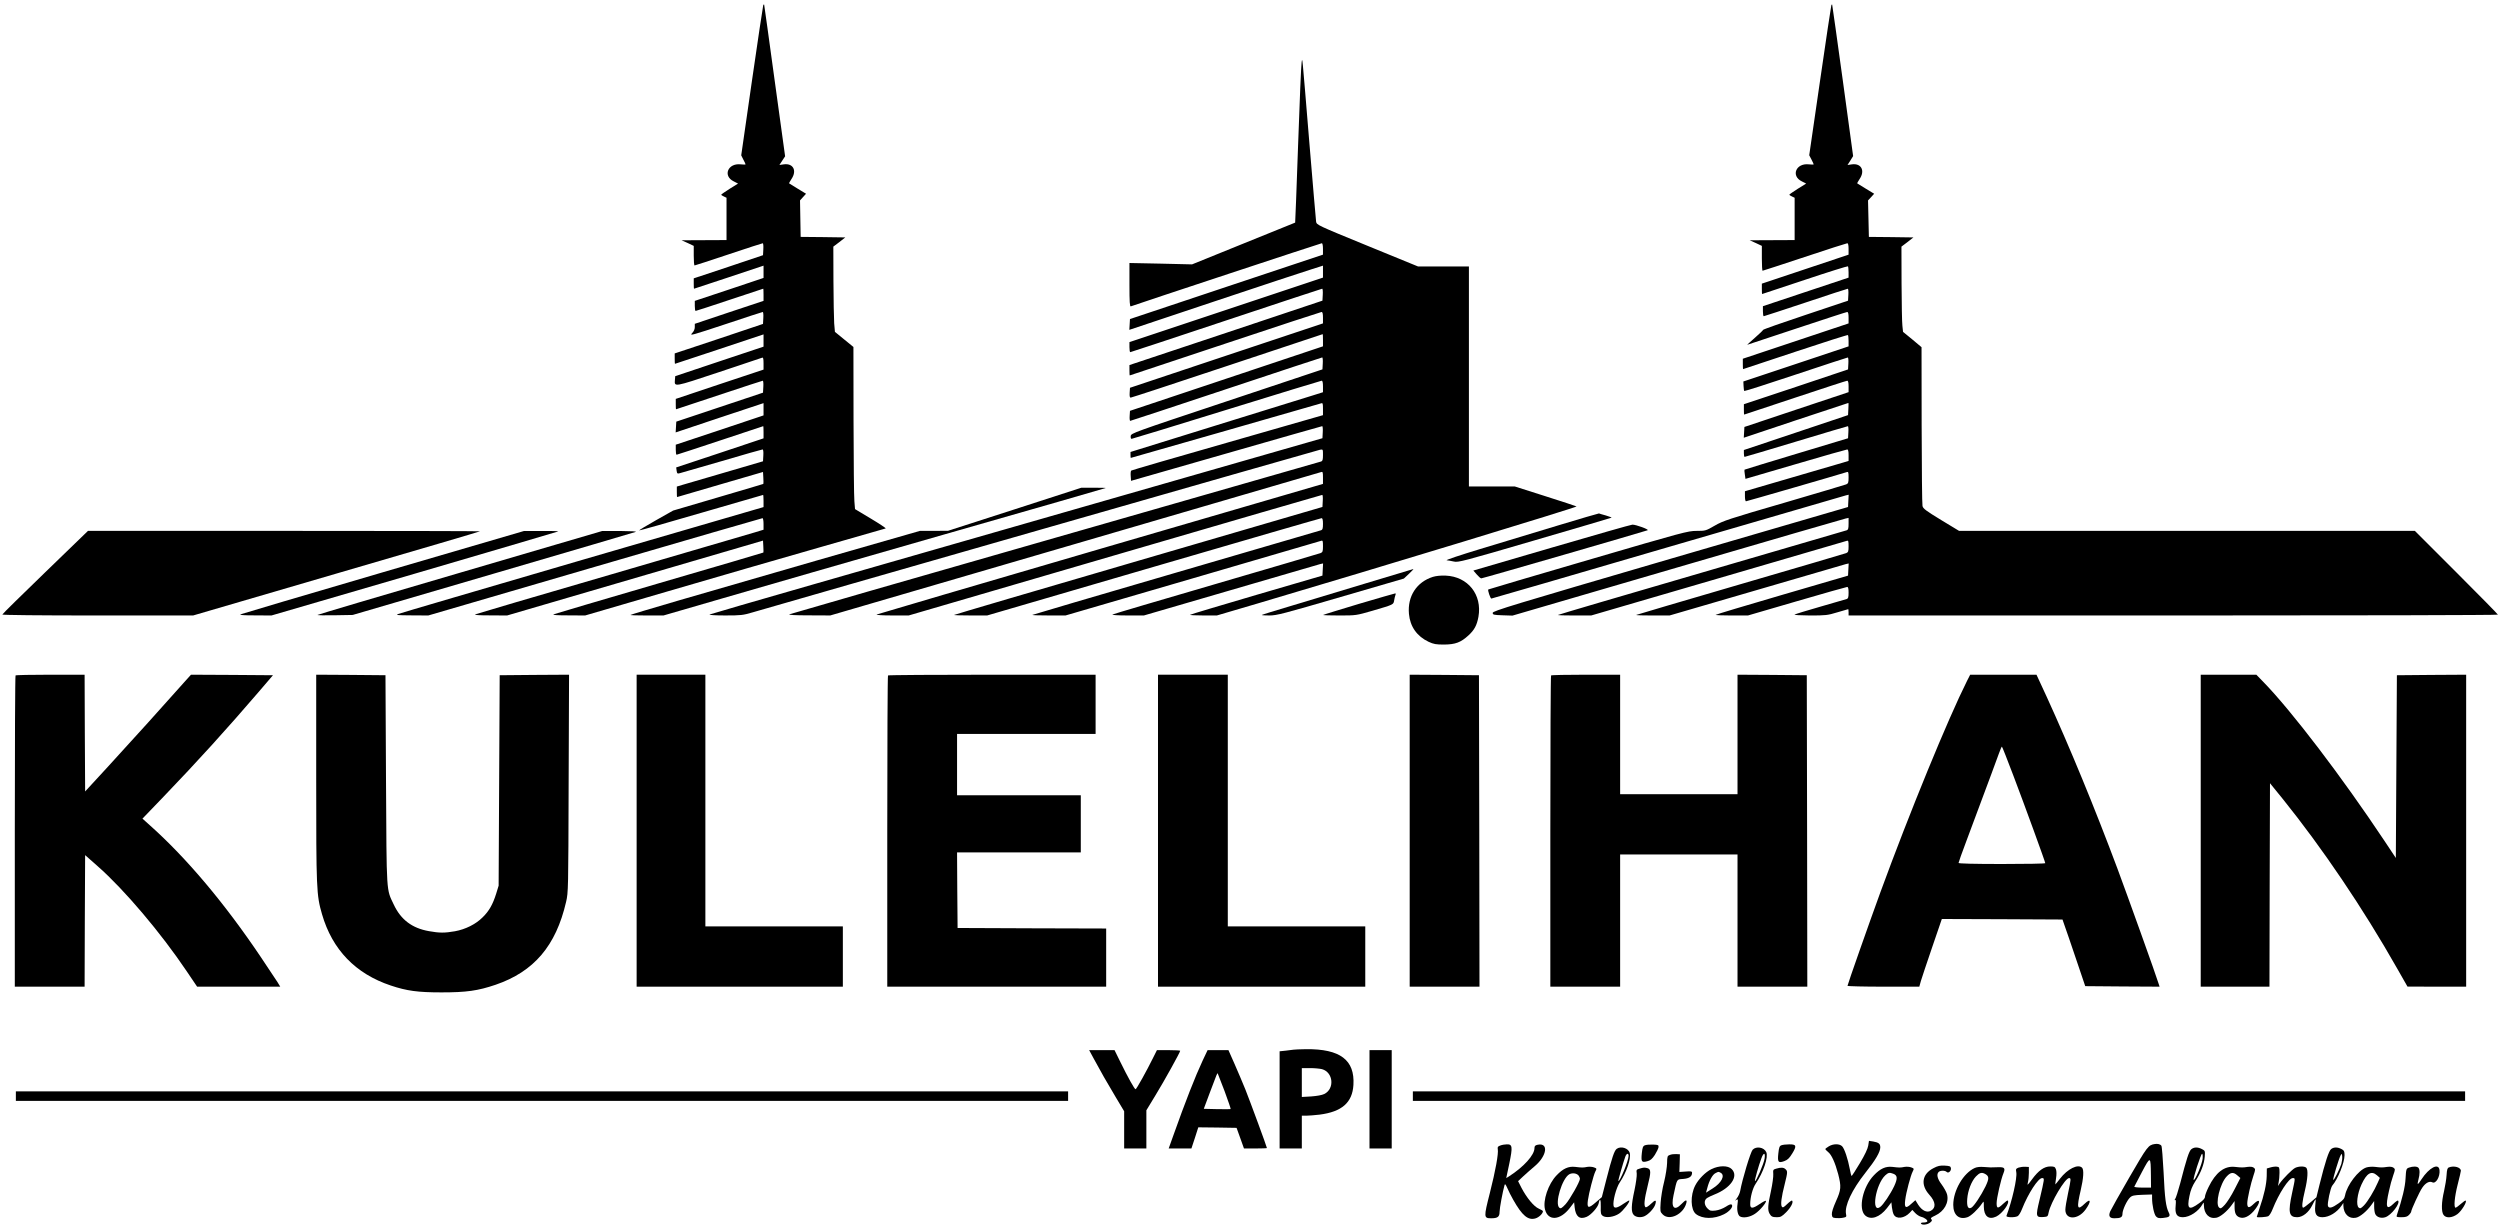 <?xml version="1.0" standalone="no"?>
<!DOCTYPE svg PUBLIC "-//W3C//DTD SVG 20010904//EN"
 "http://www.w3.org/TR/2001/REC-SVG-20010904/DTD/svg10.dtd">
<svg version="1.0" xmlns="http://www.w3.org/2000/svg"
 width="2364pt" height="1158pt" viewBox="0 0 2364 1158"
 preserveAspectRatio="xMidYMid meet">

<g transform="translate(0,1158) scale(0.1,-0.1)"
fill="#000000" stroke="none">
<path d="M7217 11530 c-3 -8 -51 -331 -107 -717 l-101 -702 20 -40 c12 -22 21
-42 21 -45 0 -3 -21 -3 -47 0 -121 13 -170 -110 -65 -161 l41 -21 -79 -49
c-44 -28 -80 -53 -80 -56 0 -3 11 -11 25 -17 l25 -12 0 -200 0 -200 -212 -1
-213 -1 58 -26 57 -27 0 -92 c0 -51 3 -93 8 -93 4 0 149 47 322 105 173 58
318 105 323 105 4 0 7 -26 5 -57 l-3 -56 -327 -110 -328 -109 0 -49 c0 -27 1
-49 3 -49 1 0 150 49 330 109 l327 109 0 -58 0 -58 -325 -109 -325 -108 0 -47
c0 -27 3 -48 8 -48 4 0 149 47 322 105 173 58 316 105 317 105 2 0 3 -26 3
-58 l0 -57 -325 -108 -325 -109 0 -31 c0 -20 -9 -41 -27 -59 -24 -25 1 -18
318 87 189 63 347 115 352 115 4 0 7 -26 5 -57 l-3 -56 -417 -140 -418 -139 0
-49 c0 -27 1 -49 3 -49 1 0 190 63 420 139 l417 139 0 -58 0 -58 -417 -139
-418 -140 -3 -34 c-5 -70 -16 -72 414 71 220 73 405 135 412 138 9 3 12 -12
12 -55 l0 -58 -415 -138 -415 -139 0 -49 c0 -27 1 -49 3 -49 1 0 184 61 407
135 223 74 408 135 413 135 4 0 7 -26 5 -57 l-3 -56 -410 -137 -410 -137 -3
-51 -3 -51 415 139 416 138 0 -58 0 -58 -415 -139 -415 -138 0 -47 c0 -27 3
-48 8 -48 4 0 189 61 412 135 223 74 406 135 407 135 2 0 3 -26 3 -58 l0 -57
-413 -138 -413 -137 4 -31 c4 -27 8 -30 29 -24 13 3 192 55 399 115 206 61
379 110 385 110 6 0 9 -22 7 -56 l-3 -56 -355 -104 c-195 -57 -379 -111 -407
-119 l-53 -16 0 -49 c0 -28 1 -50 3 -50 1 0 184 54 407 119 l405 118 3 -54 c2
-31 2 -57 0 -59 -2 -1 -195 -59 -428 -127 l-425 -125 -163 -92 c-90 -51 -161
-94 -159 -96 2 -2 266 72 586 166 320 93 584 170 587 170 2 0 4 -26 4 -57 l0
-58 -1713 -499 c-941 -275 -1725 -505 -1742 -512 -26 -11 -8 -12 128 -13 l157
-1 1575 460 c866 253 1580 460 1585 460 6 0 10 -25 10 -55 l0 -54 -82 -25
c-46 -14 -654 -192 -1353 -396 -698 -203 -1279 -374 -1290 -379 -13 -7 33 -10
140 -10 l160 -1 1210 354 1210 354 3 -55 c2 -30 2 -57 0 -58 -2 -2 -444 -132
-983 -289 -539 -158 -989 -290 -1000 -295 -13 -7 34 -10 139 -10 l159 -1 791
231 c435 127 1072 312 1416 410 344 99 629 181 635 182 5 2 -58 44 -140 93
l-150 90 -6 75 c-4 41 -7 385 -8 766 l-1 692 -87 71 -88 72 -7 81 c-3 45 -6
227 -7 403 l-1 322 57 43 56 44 -211 3 -211 2 -3 173 -3 172 28 31 29 32 -79
48 c-43 26 -80 49 -81 50 -2 1 8 20 22 41 54 79 17 151 -72 139 l-42 -6 27 41
27 41 -98 711 c-53 392 -99 717 -100 722 -2 6 -6 3 -9 -5z"/>
<path d="M17317 11530 c-3 -8 -51 -331 -107 -716 l-102 -702 21 -40 c12 -23
21 -43 21 -46 0 -3 -21 -3 -47 0 -121 13 -170 -110 -65 -161 l41 -21 -79 -49
c-44 -28 -80 -53 -80 -56 0 -3 11 -11 25 -17 l25 -12 0 -200 0 -200 -212 -1
-213 -1 58 -26 57 -27 0 -117 c0 -65 3 -118 7 -118 4 0 183 59 398 130 215 72
397 130 403 130 8 0 12 -19 12 -54 l0 -54 -410 -137 -410 -137 0 -49 c0 -27 1
-49 3 -49 1 0 183 60 404 134 221 74 404 131 407 128 3 -3 6 -28 6 -56 l0 -51
-405 -135 -405 -135 0 -47 c0 -27 3 -48 8 -48 4 0 183 59 397 130 214 72 393
130 398 130 4 0 7 -26 5 -57 l-3 -56 -400 -134 c-220 -73 -401 -137 -403 -142
-2 -6 -37 -39 -78 -75 -41 -36 -74 -66 -72 -66 2 0 212 70 468 155 256 85 470
155 477 155 9 0 13 -17 13 -54 l0 -54 -500 -167 -500 -167 0 -49 c0 -27 1 -49
3 -49 1 0 224 74 494 164 270 90 494 161 497 158 3 -3 6 -28 6 -56 l0 -51
-497 -166 -498 -166 2 -43 c1 -23 4 -45 7 -47 3 -3 222 67 488 156 266 89 487
161 491 161 4 0 7 -26 5 -57 l-3 -56 -492 -165 -493 -164 0 -49 c0 -27 1 -49
3 -49 1 0 218 72 482 160 264 88 485 160 492 160 9 0 13 -17 13 -54 l0 -54
-492 -164 -493 -165 -3 -51 -3 -51 493 165 c271 90 494 164 496 164 2 0 2 -26
0 -57 l-3 -58 -492 -165 -493 -165 0 -32 c0 -18 3 -33 7 -33 4 0 223 65 488
145 264 80 484 145 488 145 5 0 7 -26 5 -57 l-3 -57 -488 -147 c-268 -81 -489
-148 -491 -150 -2 -2 -1 -23 3 -45 l6 -42 475 139 c261 77 480 139 487 139 9
0 13 -17 13 -54 l0 -54 -52 -16 c-29 -9 -250 -73 -490 -143 l-438 -128 0 -47
c0 -27 4 -48 10 -48 7 0 858 246 953 276 15 5 17 -2 17 -51 0 -48 -3 -57 -22
-65 -13 -5 -278 -84 -589 -175 -523 -152 -574 -169 -654 -215 -85 -49 -88 -50
-172 -50 -82 0 -120 -10 -1025 -275 -518 -151 -943 -277 -945 -279 -7 -7 20
-86 29 -86 5 0 755 218 1667 485 913 266 1671 487 1686 491 l26 6 -3 -58 -3
-58 -1680 -490 c-1504 -440 -1680 -493 -1680 -511 0 -18 8 -20 93 -23 l94 -3
1561 456 c858 251 1573 459 1589 462 l28 6 0 -56 c0 -44 -4 -57 -17 -61 -10
-3 -627 -183 -1372 -401 -745 -217 -1357 -397 -1359 -400 -3 -3 66 -5 154 -5
l160 0 1199 350 c660 193 1208 353 1218 356 15 5 17 -2 17 -51 0 -48 -3 -57
-22 -65 -13 -5 -464 -138 -1003 -295 -538 -157 -981 -288 -984 -290 -2 -3 68
-5 156 -5 l160 0 820 239 c451 132 832 243 847 247 l27 6 -3 -57 -3 -58 -623
-182 c-342 -100 -626 -185 -629 -189 -3 -3 64 -6 149 -6 l156 0 463 135 c254
74 469 135 476 135 9 0 13 -16 13 -54 0 -43 -4 -56 -17 -60 -10 -3 -121 -35
-248 -72 -126 -36 -237 -70 -245 -75 -9 -5 52 -8 145 -9 149 0 167 2 259 30
55 17 101 30 103 30 1 0 3 -13 3 -30 l0 -30 3070 0 c1689 0 3070 3 3070 8 0 4
-177 184 -393 400 l-392 392 -2155 0 -2155 0 -170 103 c-146 89 -171 108 -176
133 -4 16 -7 360 -8 765 l-1 736 -87 73 -88 72 -6 57 c-4 31 -7 212 -8 402
l-1 347 57 43 56 44 -210 3 -211 2 -4 173 -4 172 29 31 29 32 -79 48 c-43 26
-80 49 -81 50 -2 1 8 20 22 41 54 78 17 151 -72 139 l-42 -6 27 42 26 42 -97
711 c-54 390 -99 715 -101 720 -1 6 -5 3 -8 -5z"/>
<path d="M12308 10990 c-4 -19 -19 -368 -33 -775 -14 -406 -27 -740 -28 -740
-1 -1 -221 -90 -489 -198 l-486 -197 -296 7 -296 6 0 -207 c0 -162 3 -207 13
-203 58 22 1798 597 1806 597 7 0 11 -22 11 -54 l0 -54 -912 -304 -913 -305
-3 -51 -3 -51 808 270 c444 148 856 285 916 303 l107 34 0 -56 0 -57 -915
-305 -915 -305 0 -47 c0 -27 3 -48 8 -48 4 0 412 135 907 300 495 165 904 300
908 300 4 0 7 -26 5 -57 l-3 -56 -912 -305 -913 -304 0 -49 c0 -27 1 -49 3
-49 1 0 407 135 902 300 495 165 906 300 912 300 9 0 13 -17 13 -54 l0 -54
-912 -304 -913 -305 -3 -46 c-2 -34 1 -47 10 -47 7 0 418 135 913 300 495 165
901 300 902 300 2 0 3 -26 3 -58 l0 -57 -912 -305 -913 -305 -3 -47 c-2 -27 1
-48 5 -48 4 0 413 135 908 300 495 165 904 300 908 300 4 0 7 -26 5 -57 l-3
-56 -905 -302 c-886 -295 -905 -302 -908 -328 -2 -15 2 -27 8 -27 6 0 411 124
899 275 488 151 893 275 899 275 8 0 12 -20 12 -55 l0 -54 -92 -29 c-51 -16
-461 -143 -910 -282 l-818 -254 0 -28 c0 -15 1 -28 3 -28 4 0 1768 506 1800
516 15 5 17 -2 17 -53 l0 -59 -902 -259 c-497 -142 -907 -261 -911 -265 -5 -4
-7 -28 -5 -52 l3 -45 900 258 c495 142 904 259 908 259 4 0 7 -26 5 -57 l-3
-57 -1920 -551 c-1056 -303 -2356 -677 -2890 -830 -533 -153 -977 -282 -985
-286 -8 -5 56 -9 146 -9 150 0 169 2 260 29 223 66 5340 1533 5366 1538 28 5
28 5 28 -50 0 -44 -4 -57 -17 -61 -10 -3 -1141 -327 -2513 -721 -1372 -393
-2504 -719 -2515 -724 -13 -6 49 -10 183 -10 l203 -1 2312 675 c1272 372 2320
678 2330 681 15 5 17 -2 17 -53 l0 -59 -2102 -613 c-1157 -338 -2110 -618
-2118 -622 -8 -5 56 -9 144 -9 l159 0 1951 570 c1074 314 1955 570 1959 570 5
0 7 -26 5 -57 l-3 -57 -1739 -508 c-957 -279 -1741 -510 -1744 -513 -3 -3 66
-5 154 -5 l159 0 1575 460 c866 253 1580 460 1587 460 9 0 13 -17 13 -54 0
-43 -4 -56 -17 -60 -10 -3 -627 -183 -1372 -401 -745 -217 -1357 -398 -1360
-400 -2 -3 68 -5 155 -5 l160 0 1200 350 c659 193 1207 353 1217 356 15 5 17
-2 17 -51 0 -48 -3 -57 -22 -65 -13 -5 -457 -136 -988 -291 -531 -155 -972
-285 -980 -290 -9 -5 49 -9 141 -9 l156 0 820 239 c451 132 832 243 847 247
l27 6 -3 -57 -3 -58 -623 -182 c-343 -101 -626 -185 -629 -189 -4 -3 52 -6
124 -6 l130 0 384 113 c1137 336 3028 912 3017 918 -7 4 -142 48 -299 98
l-286 91 -217 0 -216 0 0 1040 0 1040 -241 0 -240 0 -479 196 c-476 195 -480
197 -485 228 -2 17 -32 360 -65 761 -71 861 -64 790 -72 745z"/>
<path d="M9595 6764 l-630 -203 -133 -1 -133 0 -972 -279 c-1129 -325 -1758
-509 -1765 -516 -3 -3 66 -5 153 -5 l159 0 565 164 c311 91 1250 361 2086 601
836 239 1525 437 1530 440 6 2 -44 3 -110 3 l-120 0 -630 -204z"/>
<path d="M14725 6609 c-214 -65 -543 -165 -730 -221 -187 -57 -329 -104 -315
-106 14 -1 44 -7 68 -12 40 -10 89 3 765 201 397 116 724 212 726 214 2 2 -23
11 -55 21 -33 9 -61 17 -64 19 -3 1 -180 -51 -395 -116z"/>
<path d="M14674 6402 l-742 -217 32 -37 c17 -20 36 -37 43 -37 11 -1 1532 440
1573 455 17 7 -112 54 -144 53 -12 0 -355 -98 -762 -217z"/>
<path d="M428 6169 c-221 -214 -405 -394 -406 -400 -2 -5 342 -9 900 -9 l904
0 1354 396 c745 217 1357 397 1359 400 2 2 -831 4 -1851 4 l-1856 0 -404 -391z"/>
<path d="M3625 6170 c-731 -214 -1339 -394 -1350 -399 -14 -7 29 -10 136 -10
l156 -1 1354 395 c744 218 1355 398 1358 400 2 3 -70 5 -160 4 l-164 0 -1330
-389z"/>
<path d="M4352 6165 c-739 -216 -1346 -396 -1350 -400 -4 -3 70 -5 163 -3
l170 3 1325 388 c729 213 1336 392 1350 397 16 5 -35 8 -145 9 l-170 0 -1343
-394z"/>
<path d="M12915 6064 c-242 -74 -561 -170 -709 -214 -148 -44 -271 -82 -274
-85 -3 -3 29 -5 71 -5 70 0 130 16 675 175 l597 174 49 46 c27 25 45 45 40 44
-5 -1 -207 -62 -449 -135z"/>
<path d="M13549 6125 c-154 -49 -241 -184 -226 -350 11 -121 76 -212 186 -264
48 -22 69 -26 146 -26 107 1 158 20 230 86 57 52 80 96 95 176 37 210 -99 381
-310 390 -47 2 -92 -3 -121 -12z"/>
<path d="M12851 5870 c-183 -55 -336 -102 -339 -105 -3 -3 66 -5 153 -5 158 0
158 0 314 45 201 59 197 57 204 97 3 18 8 41 12 51 4 9 3 17 -1 16 -5 0 -159
-45 -343 -99z"/>
<path d="M147 5193 c-4 -3 -7 -667 -7 -1475 l0 -1468 330 0 330 0 2 622 3 622
121 -107 c249 -219 596 -629 840 -992 l98 -145 393 0 393 0 -26 43 c-15 23
-86 129 -157 236 -342 509 -704 939 -1051 1248 l-69 62 200 208 c320 333 594
635 897 988 l137 160 -388 3 -387 2 -56 -62 c-157 -178 -530 -591 -725 -803
l-220 -239 -3 552 -2 552 -323 0 c-178 0 -327 -3 -330 -7z"/>
<path d="M2990 4226 c0 -1058 2 -1108 55 -1291 97 -335 317 -563 650 -674 152
-51 256 -65 480 -65 235 0 343 15 511 72 363 124 571 368 667 784 21 91 21
114 24 1121 l4 1027 -328 -2 -328 -3 -5 -995 -5 -995 -23 -75 c-32 -102 -67
-165 -129 -225 -65 -65 -162 -113 -261 -131 -97 -17 -147 -17 -246 1 -159 28
-265 108 -332 250 -72 153 -68 81 -74 1180 l-5 990 -327 3 -328 2 0 -974z"/>
<path d="M6020 3725 l0 -1475 975 0 975 0 0 285 0 285 -650 0 -650 0 0 1190 0
1190 -325 0 -325 0 0 -1475z"/>
<path d="M8397 5193 c-4 -3 -7 -667 -7 -1475 l0 -1468 1035 0 1035 0 0 275 0
275 -702 2 -703 3 -3 358 -2 357 585 0 585 0 0 270 0 270 -585 0 -585 0 0 290
0 290 655 0 655 0 0 280 0 280 -978 0 c-538 0 -982 -3 -985 -7z"/>
<path d="M10950 3725 l0 -1475 980 0 980 0 0 285 0 285 -650 0 -650 0 0 1190
0 1190 -330 0 -330 0 0 -1475z"/>
<path d="M13330 3725 l0 -1475 330 0 330 0 -2 1473 -3 1472 -327 3 -328 2 0
-1475z"/>
<path d="M14667 5193 c-4 -3 -7 -667 -7 -1475 l0 -1468 330 0 330 0 0 625 0
625 555 0 555 0 0 -625 0 -625 330 0 330 0 -2 1473 -3 1472 -327 3 -328 2 0
-565 0 -565 -555 0 -555 0 0 565 0 565 -323 0 c-178 0 -327 -3 -330 -7z"/>
<path d="M18601 5143 c-182 -363 -544 -1246 -821 -2003 -105 -288 -310 -871
-310 -882 0 -4 153 -8 339 -8 l340 0 15 54 c9 30 57 174 107 320 l91 266 571
-2 570 -3 19 -55 c11 -30 60 -172 108 -315 l88 -260 352 -3 351 -2 -7 22 c-22
75 -303 857 -391 1093 -214 573 -454 1155 -668 1623 l-98 212 -313 0 -314 0
-29 -57z m437 -896 c108 -284 302 -817 302 -829 0 -5 -184 -8 -410 -8 -264 0
-410 4 -410 10 0 5 33 99 74 207 244 654 285 764 307 826 13 37 26 67 29 67 3
0 51 -123 108 -273z"/>
<path d="M20810 3725 l0 -1475 325 0 325 0 2 962 3 962 121 -149 c375 -466
759 -1034 1081 -1602 l98 -172 278 -1 277 0 0 1475 0 1475 -327 -2 -328 -3 -5
-864 -5 -864 -109 164 c-401 602 -874 1224 -1145 1502 l-65 67 -263 0 -263 0
0 -1475z"/>
<path d="M12230 1654 c-8 -1 -41 -6 -72 -9 l-58 -6 0 -460 0 -459 105 0 105 0
0 155 0 155 43 0 c23 0 80 5 125 10 211 27 310 114 320 281 14 236 -125 341
-448 338 -58 -1 -112 -3 -120 -5z m271 -184 c107 -30 121 -186 21 -235 -23
-11 -70 -19 -124 -23 l-88 -5 0 137 0 136 78 0 c42 0 93 -5 113 -10z"/>
<path d="M10346 1563 c65 -120 113 -205 205 -359 l79 -132 0 -176 0 -176 105
0 105 0 0 180 0 181 85 140 c83 135 235 410 235 423 0 3 -49 6 -110 6 l-110 0
-36 -72 c-62 -126 -158 -298 -166 -298 -10 0 -75 117 -144 258 l-55 112 -120
0 -120 0 47 -87z"/>
<path d="M11374 1555 c-72 -154 -166 -394 -279 -712 l-44 -123 107 0 108 0 33
100 32 100 181 -2 181 -3 35 -97 35 -98 108 0 c60 0 109 2 109 4 0 10 -162
449 -203 552 -25 61 -71 171 -103 243 l-58 131 -99 0 -98 0 -45 -95z m206
-294 c33 -90 59 -165 57 -168 -2 -2 -60 -2 -129 -1 l-125 3 56 150 c72 192 71
189 76 184 2 -3 31 -78 65 -168z"/>
<path d="M12950 1185 l0 -465 105 0 105 0 0 465 0 465 -105 0 -105 0 0 -465z"/>
<path d="M150 1215 l0 -45 4975 0 4975 0 0 45 0 45 -4975 0 -4975 0 0 -45z"/>
<path d="M13360 1215 l0 -45 4975 0 4975 0 0 45 0 45 -4975 0 -4975 0 0 -45z"/>
<path d="M17666 747 c-5 -30 -31 -86 -79 -166 -40 -67 -75 -121 -78 -121 -3 0
-11 29 -17 64 -18 97 -51 195 -73 217 -25 25 -84 25 -126 -1 -18 -11 -33 -22
-33 -26 0 -3 12 -15 26 -27 33 -25 67 -101 96 -210 30 -118 28 -147 -21 -256
-27 -61 -41 -104 -39 -125 3 -27 7 -31 37 -34 19 -2 50 -1 69 3 31 6 34 9 28
35 -15 78 55 228 183 390 97 122 141 197 141 241 0 34 -16 46 -67 55 l-40 6
-7 -45z"/>
<path d="M20375 762 c-61 -10 -69 -21 -238 -312 -92 -159 -174 -305 -183 -325
-18 -45 -6 -65 40 -65 59 0 76 10 76 42 0 37 42 127 72 155 19 18 38 22 116
25 l92 3 0 -35 c0 -64 19 -153 37 -172 15 -16 27 -19 66 -15 62 6 73 16 54 53
-26 52 -37 131 -48 377 -7 133 -16 247 -21 253 -11 15 -37 21 -63 16z m-36
-294 l1 -118 -81 0 c-44 0 -79 4 -77 9 2 4 35 67 73 140 81 152 82 151 84 -31z"/>
<path d="M14187 748 c-23 -8 -28 -15 -24 -34 8 -42 -21 -202 -75 -415 -59
-232 -58 -239 14 -239 60 0 78 14 78 61 0 34 30 194 47 253 4 15 10 8 27 -30
11 -27 36 -76 55 -109 85 -151 141 -197 211 -176 33 10 70 46 70 68 0 4 -18
15 -39 24 -46 19 -115 103 -164 197 l-32 63 50 47 c28 26 77 69 108 95 116 98
133 225 26 202 -22 -5 -29 -12 -29 -31 0 -66 -101 -178 -241 -268 l-26 -16 29
137 c33 160 30 184 -24 182 -18 0 -46 -5 -61 -11z"/>
<path d="M15554 750 c-18 -7 -23 -20 -29 -75 -8 -81 -2 -90 51 -76 31 8 46 21
72 60 17 27 33 60 35 73 2 21 -2 23 -53 25 -30 1 -65 -2 -76 -7z"/>
<path d="M16844 750 c-17 -7 -22 -20 -28 -76 -9 -83 -1 -94 55 -74 33 12 48
27 76 72 45 73 40 88 -29 87 -29 0 -62 -4 -74 -9z"/>
<path d="M15287 716 c-22 -17 -44 -81 -97 -288 l-43 -168 -59 -51 c-68 -59
-83 -55 -73 21 9 68 53 237 70 271 15 29 15 30 -12 40 -15 6 -44 8 -63 5 -41
-8 -49 -8 -116 0 -63 7 -114 -16 -174 -79 -80 -82 -133 -241 -110 -325 29
-110 142 -103 233 14 l42 55 5 -48 c10 -88 47 -117 112 -90 43 18 107 90 115
128 11 56 22 39 20 -32 -2 -60 1 -73 18 -86 30 -22 106 -12 155 21 37 24 106
113 96 124 -2 2 -28 -13 -56 -32 -57 -40 -87 -45 -92 -19 -9 43 24 169 58 221
65 97 109 227 95 279 -12 46 -84 69 -124 39z m113 -66 c0 -44 -84 -249 -97
-237 -3 4 48 181 66 230 12 32 31 36 31 7z m-472 -187 c6 -9 12 -22 12 -29 0
-28 -96 -197 -136 -241 -37 -39 -46 -44 -59 -33 -46 38 26 277 94 316 30 16
71 10 89 -13z"/>
<path d="M16573 708 c-20 -21 -99 -283 -118 -391 -4 -21 -19 -53 -33 -70 -14
-18 -19 -26 -12 -19 23 20 27 14 20 -35 -8 -51 2 -102 22 -115 31 -19 96 -8
144 25 47 31 113 111 102 122 -3 3 -29 -10 -58 -30 -68 -46 -90 -46 -90 -2 0
65 23 152 52 194 73 108 121 251 100 298 -21 47 -95 59 -129 23z m113 -84 c-6
-45 -82 -222 -91 -212 -5 5 34 144 61 216 21 57 39 55 30 -4z"/>
<path d="M20721 713 c-22 -19 -44 -87 -106 -326 -19 -71 -40 -136 -47 -145 -7
-9 -8 -13 -1 -9 8 5 10 -9 6 -53 -8 -80 11 -110 68 -110 65 0 150 56 187 125
10 18 11 17 12 -11 1 -83 49 -132 117 -119 38 7 101 59 145 119 l28 39 0 -52
c0 -62 12 -89 47 -102 39 -15 87 6 133 58 68 78 69 135 1 69 -44 -43 -61 -41
-61 7 1 42 33 186 59 262 19 56 19 61 3 73 -11 9 -31 11 -57 8 -48 -7 -56 -7
-122 0 -99 11 -182 -53 -249 -191 -19 -38 -34 -79 -34 -92 0 -15 -17 -34 -57
-62 -95 -69 -115 -54 -90 68 11 57 27 95 56 141 52 80 83 161 89 232 4 55 3
57 -26 72 -40 21 -75 20 -101 -1z m107 -90 c-5 -50 -73 -211 -85 -200 -8 9 68
247 80 247 5 0 7 -21 5 -47z m329 -158 l28 -24 -54 -105 c-29 -58 -71 -124
-92 -147 -34 -37 -41 -40 -55 -28 -39 33 8 228 72 295 37 40 63 43 101 9z"/>
<path d="M22044 715 c-22 -15 -57 -121 -112 -343 l-28 -114 -58 -49 c-32 -27
-62 -49 -67 -49 -15 0 -10 54 16 162 27 111 32 197 13 216 -16 16 -73 15 -106
-2 -27 -14 -112 -99 -145 -146 l-17 -25 7 35 c4 19 8 60 8 90 0 51 -2 55 -25
58 -13 2 -40 -1 -60 -7 l-35 -10 -1 -73 c-2 -75 -24 -178 -69 -307 -14 -41
-25 -76 -25 -78 0 -8 93 -2 109 7 10 5 29 35 41 67 59 148 153 293 190 293 25
0 25 3 -5 -136 -41 -188 -32 -234 47 -234 52 0 110 46 143 114 15 31 29 56 31
56 2 0 1 -27 -3 -60 -8 -80 10 -110 68 -110 63 0 137 45 181 110 l17 25 0 -26
c2 -78 52 -127 118 -114 38 7 101 59 145 119 l28 39 0 -52 c0 -29 5 -61 11
-72 15 -30 56 -42 95 -29 57 19 144 133 120 157 -3 4 -24 -10 -45 -31 -65 -63
-76 -31 -41 122 10 48 28 114 40 147 20 57 20 60 3 73 -12 9 -32 11 -58 8 -49
-7 -58 -7 -117 0 -26 3 -63 1 -83 -6 -74 -25 -182 -166 -200 -263 -6 -31 -17
-45 -63 -77 -59 -42 -89 -50 -99 -24 -8 21 24 174 41 193 52 59 116 218 116
287 0 38 -4 45 -30 59 -37 19 -70 19 -96 0z m96 -140 c-16 -51 -70 -159 -77
-152 -6 6 53 202 70 232 11 19 12 18 15 -10 2 -16 -2 -48 -8 -70z m337 -109
l27 -24 -19 -43 c-33 -77 -97 -183 -132 -218 -29 -29 -35 -31 -49 -20 -27 22
-14 131 26 218 50 108 93 134 147 87z"/>
<path d="M15790 659 c-23 -8 -25 -14 -26 -77 -1 -37 -13 -116 -28 -177 -16
-60 -30 -149 -33 -197 -5 -83 -5 -87 20 -112 63 -63 196 2 223 108 9 35 -6 33
-46 -9 -68 -71 -101 -35 -75 83 35 161 28 149 92 154 57 5 83 23 83 58 0 14
-10 16 -60 12 l-60 -4 3 83 2 84 -35 2 c-19 1 -46 -2 -60 -8z"/>
<path d="M18281 533 c-107 -56 -122 -157 -37 -251 60 -66 65 -123 14 -151 -37
-21 -83 1 -119 56 l-27 44 -42 -37 c-50 -46 -64 -35 -54 41 8 68 51 230 70
266 14 28 14 30 -13 40 -15 6 -44 8 -63 5 -41 -8 -49 -8 -116 0 -63 7 -114
-16 -174 -79 -106 -109 -151 -318 -83 -380 53 -47 137 -19 206 69 l42 55 5
-48 c3 -26 11 -58 18 -69 25 -45 100 -35 151 19 l24 26 27 -29 c15 -16 40 -32
56 -36 34 -8 66 -33 58 -45 -3 -5 -19 -9 -35 -9 -18 0 -28 -4 -24 -10 10 -17
61 -11 86 9 19 15 21 22 12 32 -10 10 -2 17 35 34 87 40 134 125 113 203 -6
21 -29 62 -51 92 -41 54 -50 96 -28 118 15 15 60 16 76 0 16 -16 44 9 40 36
-3 18 -11 21 -59 24 -45 2 -65 -2 -108 -25z m-378 -52 c40 -15 42 -44 9 -116
-37 -78 -104 -178 -134 -199 -87 -62 -42 215 49 300 29 26 40 29 76 15z"/>
<path d="M16182 524 c-55 -27 -122 -95 -152 -154 -48 -93 -44 -230 7 -270 62
-48 171 -49 265 -2 55 28 91 73 73 91 -7 7 -26 0 -56 -20 -29 -18 -66 -32 -97
-36 -45 -5 -53 -3 -76 20 -33 33 -35 79 -3 99 12 8 42 22 67 32 156 61 233
174 165 241 -35 36 -121 35 -193 -1z m89 -34 c44 -24 8 -96 -76 -148 l-63 -40
13 47 c17 67 50 126 77 138 30 15 26 15 49 3z"/>
<path d="M18674 536 c-108 -48 -204 -213 -204 -349 0 -96 54 -144 134 -117 32
10 101 75 138 130 17 25 17 25 17 -30 1 -91 46 -127 117 -94 58 28 132 130
109 152 -3 3 -22 -11 -43 -31 -50 -48 -62 -47 -62 6 0 47 41 226 65 284 19 46
9 58 -48 56 -73 -3 -81 -3 -137 2 -35 3 -66 0 -86 -9z m96 -56 c40 -22 41 -43
5 -119 -42 -86 -109 -187 -134 -201 -31 -16 -44 11 -39 82 6 80 40 168 82 213
35 36 54 42 86 25z"/>
<path d="M19087 539 c-24 -10 -27 -14 -21 -44 10 -53 -40 -273 -93 -412 -6
-16 79 -18 106 -3 10 5 29 35 41 67 59 149 153 293 190 293 25 0 24 -1 -25
-210 -37 -154 -34 -163 40 -158 37 3 40 5 47 43 20 97 156 325 193 325 20 0
19 -11 -10 -146 -14 -64 -25 -133 -25 -153 0 -98 119 -97 190 0 57 79 52 114
-8 56 -70 -68 -77 -43 -37 127 27 115 32 195 13 214 -38 38 -137 -11 -208
-103 -23 -30 -43 -55 -45 -55 -1 0 2 26 7 58 6 37 5 68 -1 85 -9 24 -16 27
-54 27 -57 0 -111 -38 -173 -123 -43 -58 -46 -60 -38 -27 5 19 9 60 9 90 l0
55 -35 2 c-19 1 -48 -3 -63 -8z"/>
<path d="M22779 539 c-25 -9 -27 -14 -32 -102 -4 -81 -31 -193 -83 -349 -6
-16 1 -18 44 -18 40 0 56 5 72 22 11 12 20 25 20 30 0 18 80 192 105 227 31
46 68 65 95 51 33 -18 75 53 68 116 -8 70 -98 23 -170 -87 -17 -27 -33 -47
-35 -45 -3 2 0 21 6 43 14 50 14 96 -1 111 -14 14 -52 14 -89 1z"/>
<path d="M23157 541 c-14 -5 -19 -20 -22 -71 -2 -36 -13 -105 -24 -153 -25
-105 -27 -194 -5 -225 23 -33 80 -30 131 7 38 28 92 115 79 128 -3 3 -24 -11
-46 -31 -22 -20 -45 -36 -50 -36 -19 0 -10 102 20 220 17 65 30 123 30 129 0
33 -65 51 -113 32z"/>
<path d="M15503 529 c-29 -8 -31 -12 -26 -47 2 -21 -7 -88 -21 -155 -32 -146
-34 -209 -6 -237 22 -22 69 -26 103 -9 39 20 86 72 98 106 16 49 4 52 -40 9
-22 -21 -44 -35 -50 -32 -19 12 -12 76 19 201 33 130 33 159 -2 169 -28 7 -35
7 -75 -5z"/>
<path d="M16795 529 c-28 -8 -30 -11 -27 -51 2 -24 -8 -96 -22 -161 -29 -131
-32 -177 -15 -210 17 -31 28 -37 73 -37 33 0 46 7 87 48 44 45 70 95 55 109
-3 4 -24 -11 -47 -33 -33 -32 -41 -36 -50 -24 -13 19 -4 91 27 212 28 114 29
122 8 142 -17 17 -43 19 -89 5z"/>
</g>
</svg>
